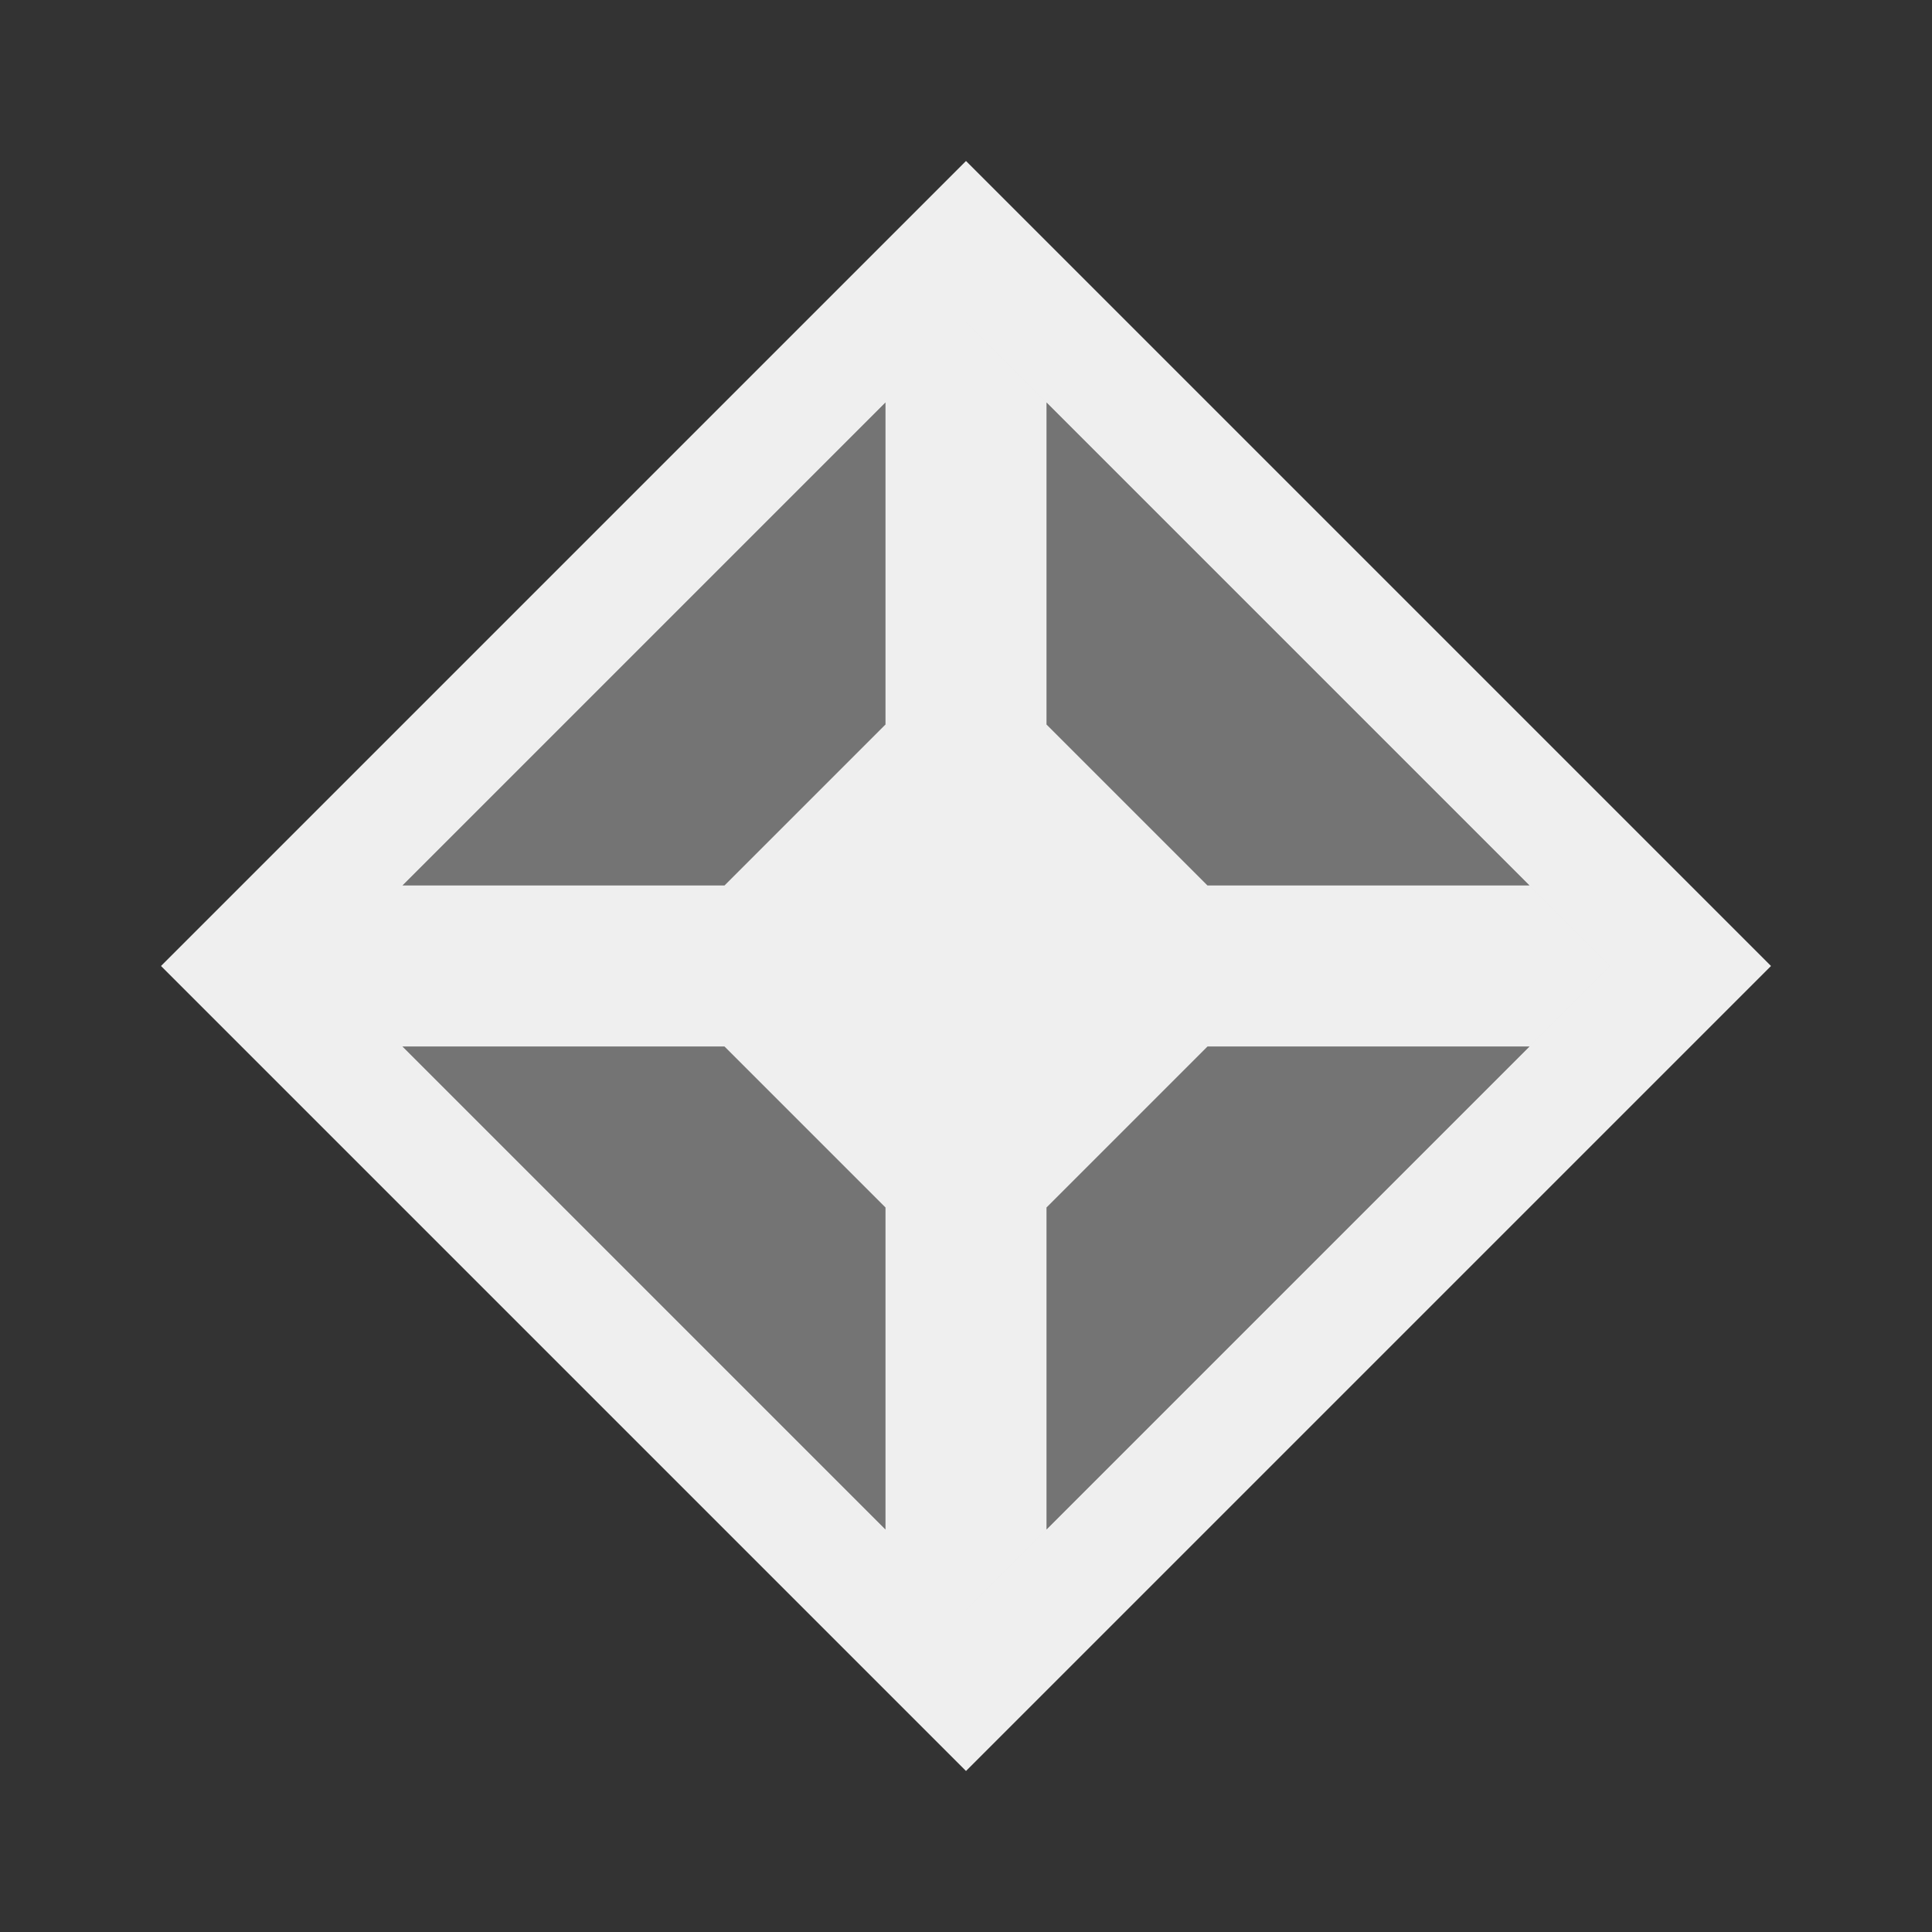 <svg viewBox="0 0 24 24" xmlns="http://www.w3.org/2000/svg"><rect x="0" y="0" width="24" height="24" fill="#333333" stroke="none"/><g fill="#efefef"><path d="m12 2-10 10 10 10 10-10zm-1 3v4l-2 2h-4zm2 0 6 6h-4l-2-2zm-8 8h4l2 2v4zm10 0h4l-6 6v-4z"/><path d="m12 4-8 8 8 8 8-8z" opacity=".35"/></g></svg>